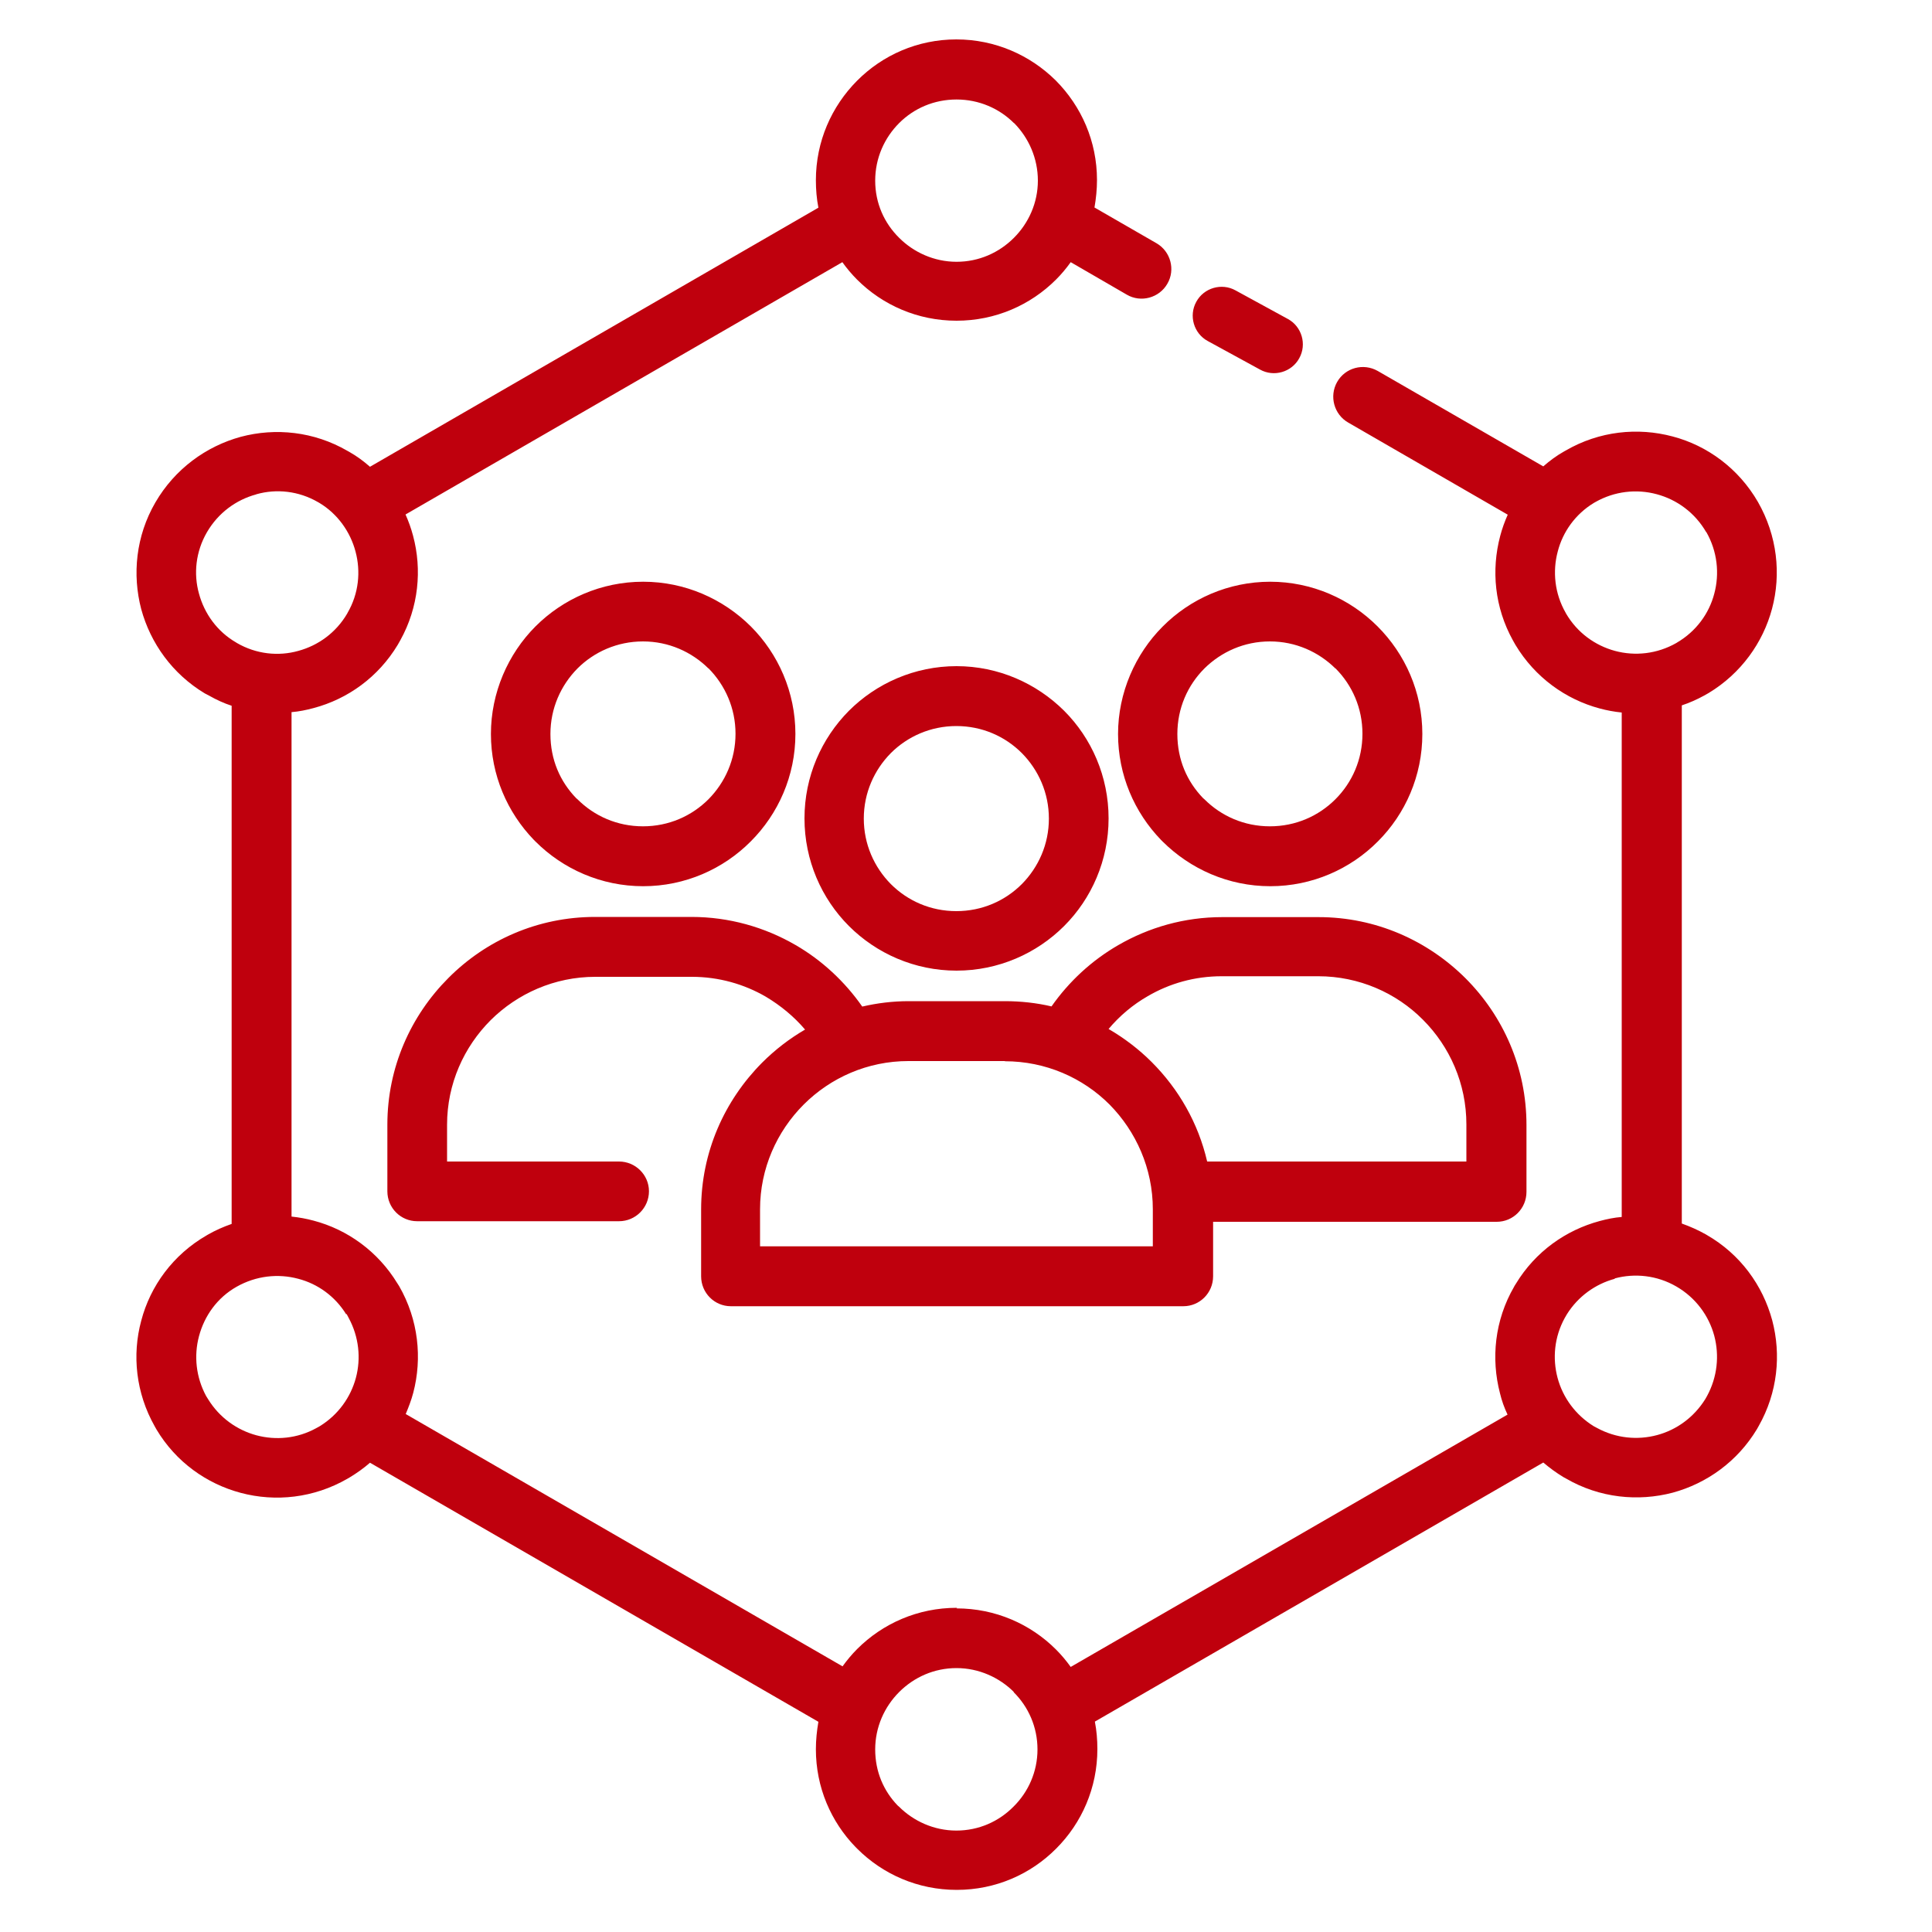 <?xml version="1.0" encoding="UTF-8"?>
<svg xmlns="http://www.w3.org/2000/svg" xmlns:xlink="http://www.w3.org/1999/xlink" id="Layer_1" data-name="Layer 1" viewBox="0 0 100 100">
  <defs>
    <style>
      .cls-1 {
        fill: #bf000d;
      }

      .cls-2 {
        fill: none;
      }

      .cls-3 {
        clip-path: url(#clippath);
      }
    </style>
    <clipPath id="clippath">
      <rect class="cls-2" x="7.06" y="2.04" width="84.92" height="95.77"></rect>
    </clipPath>
  </defs>
  <g class="cls-3">
    <path class="cls-1" d="M65.22,19.13l-2.71-1.48c-.72-.39-.99-1.31-.59-2.03.39-.72,1.31-.99,2.03-.59l2.71,1.48c.72.39.99,1.31.59,2.03-.39.72-1.31.99-2.03.59M52.48,87.58c-.75-.75-1.81-1.24-2.97-1.24s-2.2.47-2.97,1.24c-.76.76-1.24,1.81-1.24,2.97s.44,2.15,1.16,2.9l.07.06c.75.75,1.81,1.24,2.97,1.24s2.2-.47,2.96-1.24c.76-.75,1.24-1.8,1.24-2.96s-.47-2.21-1.24-2.97h.01ZM83.58,66.19c-1,.27-1.9.91-2.48,1.84l-.11.19c-.54.98-.64,2.09-.37,3.1.27,1.01.92,1.91,1.87,2.5l.17.09c.99.54,2.1.64,3.11.37,1.01-.27,1.91-.92,2.5-1.87l.09-.16c.53-.98.64-2.09.37-3.11-.28-1.04-.96-1.97-1.96-2.55-1-.58-2.15-.7-3.19-.42v.02ZM13.26,25.59c-1.04.28-1.97.96-2.55,1.96-.58,1-.7,2.15-.41,3.18.28,1.03.94,1.96,1.93,2.53l.03.02c1,.58,2.15.7,3.18.41,1.03-.28,1.95-.94,2.53-1.93l.02-.04c.58-1,.69-2.14.41-3.18-.27-1.01-.92-1.94-1.87-2.51l-.07-.04c-1-.58-2.15-.7-3.18-.41h-.01ZM17.92,68.03c-.58-.94-1.48-1.58-2.48-1.84-1.04-.28-2.18-.16-3.19.41s-1.67,1.51-1.95,2.56c-.27,1.01-.16,2.12.37,3.1l.1.16c.59.96,1.5,1.6,2.5,1.87,1.01.27,2.12.17,3.1-.37l.18-.1c.96-.59,1.6-1.5,1.87-2.5.27-1.01.16-2.12-.37-3.1l-.11-.21-.02.02ZM88.31,27.54c-.58-1-1.51-1.68-2.56-1.96-1.04-.28-2.18-.16-3.18.41l-.07.04c-.96.58-1.61,1.5-1.87,2.51-.28,1.04-.16,2.19.41,3.18l.02.04c.58.99,1.5,1.65,2.53,1.93,1.04.28,2.18.16,3.18-.41l.03-.02c.99-.58,1.66-1.5,1.93-2.53.28-1.04.16-2.19-.41-3.19h0ZM52.48,6.37c-.75-.75-1.8-1.22-2.97-1.22s-2.21.46-2.97,1.22c-.76.76-1.24,1.81-1.24,2.98s.47,2.2,1.24,2.96c.75.75,1.81,1.24,2.97,1.24s2.2-.47,2.97-1.24c.76-.76,1.24-1.81,1.24-2.96s-.47-2.21-1.23-2.98h0ZM52.89,38.98c-.87-.87-2.06-1.4-3.39-1.4s-2.53.54-3.39,1.4c-.86.87-1.4,2.06-1.4,3.39s.54,2.52,1.4,3.39c.87.87,2.06,1.4,3.39,1.4s2.52-.53,3.39-1.4c.86-.87,1.4-2.06,1.4-3.39s-.54-2.52-1.4-3.39M49.51,34.48c2.17,0,4.14.89,5.57,2.31,1.42,1.42,2.3,3.4,2.3,5.57s-.88,4.15-2.3,5.57c-1.42,1.42-3.4,2.31-5.57,2.31s-4.15-.89-5.57-2.31c-1.42-1.42-2.3-3.4-2.3-5.57s.88-4.14,2.3-5.57c1.42-1.42,3.4-2.31,5.57-2.31M52.01,54.92h-4.99c-2.11,0-4.03.86-5.42,2.25-1.39,1.39-2.26,3.31-2.26,5.42v1.92h20.33v-1.92c0-2.11-.87-4.03-2.24-5.42-1.39-1.39-3.31-2.24-5.42-2.24h0ZM36.67,34.6c-.87-.86-2.06-1.4-3.39-1.4s-2.53.54-3.39,1.4c-.86.87-1.4,2.06-1.4,3.39s.5,2.46,1.33,3.32l.07.06c.87.87,2.06,1.4,3.39,1.4s2.52-.53,3.39-1.4c.86-.87,1.4-2.06,1.4-3.39s-.54-2.52-1.4-3.39h0ZM33.29,30.11c2.17,0,4.14.89,5.57,2.31,1.42,1.42,2.31,3.4,2.31,5.57s-.89,4.14-2.31,5.56c-1.42,1.43-3.4,2.32-5.57,2.32s-4.15-.89-5.57-2.31l-.09-.09c-1.37-1.42-2.22-3.35-2.22-5.48s.88-4.14,2.31-5.57c1.42-1.42,3.4-2.31,5.57-2.31h.01ZM69.12,34.6c-.87-.86-2.06-1.4-3.39-1.4s-2.52.54-3.39,1.4c-.87.87-1.4,2.06-1.4,3.39s.5,2.46,1.33,3.32l.07.06c.87.87,2.06,1.4,3.39,1.4s2.52-.53,3.39-1.4c.87-.87,1.4-2.06,1.4-3.39s-.53-2.52-1.4-3.39h0ZM65.74,30.11c2.17,0,4.14.89,5.56,2.31,1.43,1.43,2.32,3.4,2.32,5.57s-.88,4.14-2.3,5.56c-1.42,1.43-3.4,2.32-5.57,2.32s-4.14-.89-5.57-2.31l-.09-.09c-1.37-1.42-2.22-3.35-2.22-5.48s.89-4.14,2.31-5.56c1.42-1.43,3.4-2.32,5.57-2.32h0ZM62.48,60.12h13.42v-1.92c0-2.11-.86-4.03-2.25-5.42-1.38-1.39-3.31-2.25-5.42-2.25h-4.99c-1.4,0-2.7.37-3.83,1.03-.77.44-1.46,1.02-2.03,1.7.81.47,1.57,1.05,2.23,1.71,1.4,1.4,2.41,3.16,2.87,5.14h.01ZM54.42,52.1c.91-1.3,2.09-2.39,3.46-3.18,1.59-.92,3.42-1.45,5.38-1.45h4.99c2.96,0,5.64,1.21,7.6,3.16,1.95,1.95,3.16,4.63,3.16,7.6v3.46c0,.86-.69,1.55-1.54,1.55h-14.68v2.82c0,.86-.69,1.55-1.54,1.55h-23.42c-.85,0-1.54-.69-1.54-1.55v-3.46c0-2.97,1.21-5.64,3.16-7.6.66-.66,1.41-1.24,2.22-1.71-.57-.67-1.26-1.24-2.03-1.7-1.12-.65-2.43-1.03-3.83-1.03h-5c-2.11,0-4.03.87-5.41,2.24-1.39,1.39-2.26,3.3-2.26,5.42v1.9h8.9c.85,0,1.55.69,1.55,1.54s-.69,1.55-1.55,1.55h-10.45c-.85,0-1.54-.69-1.54-1.55v-3.45c0-2.96,1.21-5.64,3.16-7.59,1.95-1.96,4.63-3.16,7.59-3.16h4.99c1.95,0,3.79.53,5.38,1.45,1.37.79,2.56,1.9,3.46,3.19.77-.18,1.58-.28,2.4-.28h4.99c.82,0,1.63.09,2.4.27M49.51,83.25c2.01,0,3.83.81,5.15,2.13.28.28.53.58.76.9l22.61-13.06c-.17-.36-.3-.72-.39-1.1-.47-1.79-.28-3.78.73-5.52l.02-.04.07-.11c1.01-1.67,2.59-2.78,4.34-3.25.37-.1.75-.18,1.14-.21v-26.11c-.39-.04-.77-.11-1.14-.21-1.76-.47-3.35-1.61-4.36-3.29l-.13-.23c-.95-1.71-1.13-3.64-.66-5.41.1-.38.23-.74.39-1.1l-8.26-4.77c-.73-.42-.99-1.36-.57-2.1.42-.74,1.36-.99,2.1-.57l8.57,4.94c.33-.29.68-.55,1.07-.77l.09-.05c1.74-1.01,3.73-1.21,5.53-.73,1.8.47,3.42,1.66,4.42,3.39,1,1.75,1.21,3.73.73,5.53-.47,1.76-1.61,3.35-3.28,4.36l-.23.13c-.38.21-.77.38-1.16.51v26.82c.42.15.83.33,1.24.56l.05.03c1.74,1,2.9,2.61,3.39,4.42.47,1.78.28,3.74-.7,5.47l-.09.16c-1.01,1.68-2.6,2.81-4.36,3.29-1.79.47-3.78.28-5.52-.73l-.13-.07c-.38-.23-.72-.48-1.05-.76l-23.21,13.41c.09.46.13.94.13,1.42,0,2.01-.81,3.83-2.13,5.15-1.32,1.33-3.14,2.14-5.15,2.14s-3.83-.81-5.15-2.13l-.09-.09c-1.27-1.31-2.05-3.09-2.05-5.06,0-.48.05-.96.13-1.42l-23.21-13.41c-.32.28-.67.53-1.05.76l-.12.07c-1.74,1-3.72,1.21-5.52.73-1.76-.47-3.35-1.59-4.36-3.28l-.09-.16c-.98-1.73-1.18-3.7-.7-5.47.47-1.8,1.65-3.42,3.39-4.42l.05-.03c.4-.23.81-.41,1.24-.56v-26.82c-.4-.13-.79-.31-1.16-.52l-.23-.12c-1.68-1.01-2.81-2.6-3.29-4.36-.47-1.79-.28-3.78.73-5.52s2.63-2.91,4.42-3.4c1.8-.48,3.79-.28,5.53.73l.09.05c.39.22.74.48,1.07.77l23.21-13.41c-.09-.46-.13-.94-.13-1.42,0-2.01.81-3.82,2.13-5.15s3.14-2.14,5.14-2.14,3.82.81,5.15,2.13c1.32,1.33,2.13,3.14,2.13,5.15,0,.48-.05.96-.13,1.42l3.21,1.85c.73.42.99,1.37.56,2.1-.42.73-1.37.99-2.1.56l-2.9-1.68c-.23.32-.48.62-.76.9-1.32,1.32-3.14,2.13-5.15,2.13s-3.83-.81-5.15-2.13c-.28-.28-.53-.58-.76-.9l-22.61,13.06c.16.36.29.72.39,1.1.47,1.75.29,3.7-.66,5.41l-.13.23c-1.01,1.68-2.59,2.81-4.36,3.28-.37.1-.76.18-1.14.21v26.11c.39.04.77.11,1.14.21,1.75.46,3.33,1.59,4.34,3.25l.09.14c1,1.74,1.2,3.73.73,5.52-.1.38-.24.74-.39,1.1l22.61,13.06c.23-.32.48-.62.76-.9,1.32-1.32,3.14-2.13,5.15-2.13h.02l-.02.02Z"></path>
  </g>
</svg>
